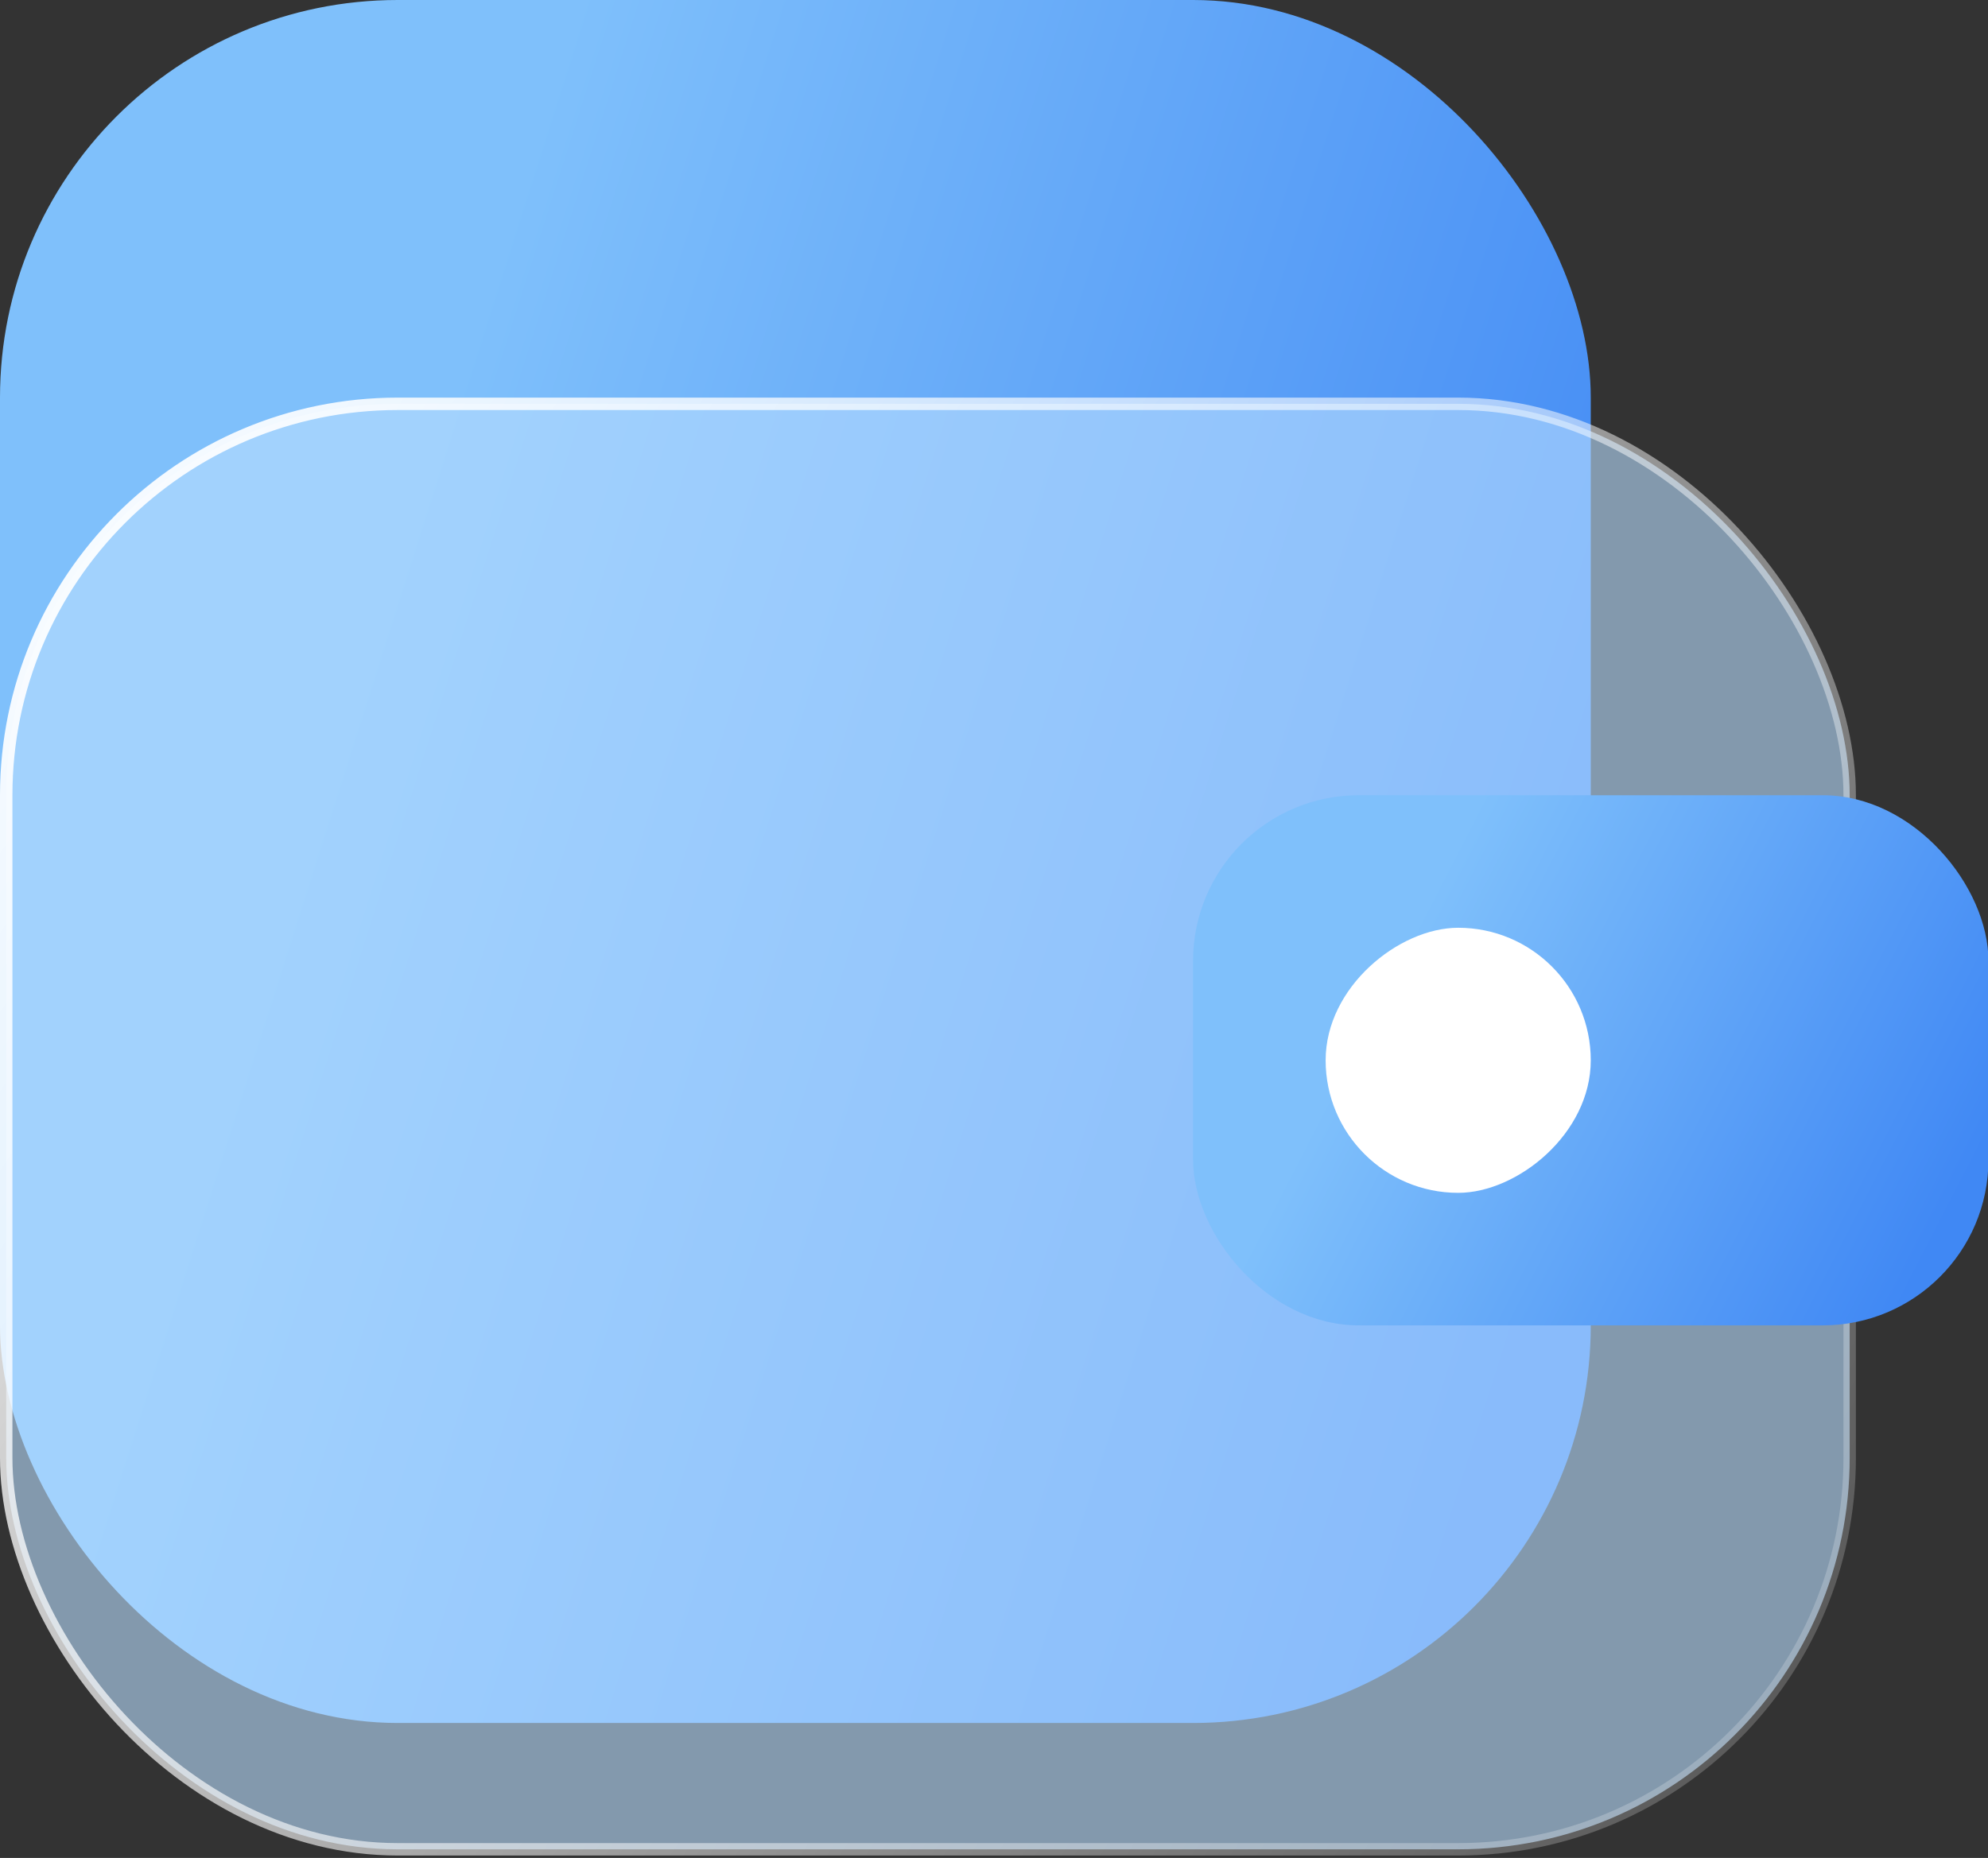 <?xml version="1.0" encoding="UTF-8"?> <svg xmlns="http://www.w3.org/2000/svg" width="230" height="215" viewBox="0 0 230 215" fill="none"><rect x="0" y="0" width="230" height="215" fill="#333333" stroke="none"/><g clip-path="url(#clip0_2001_319)"><rect data-figma-bg-blur-radius="30.6736" width="184.042" height="199.379" rx="46.01" fill="url(#paint0_linear_2001_319)"></rect><rect data-figma-bg-blur-radius="30.6736" x="0.719" y="46.73" width="213.278" height="167.268" rx="45.292" fill="#B9DDFF" fill-opacity="0.6" stroke="url(#paint1_linear_2001_319)" stroke-width="1.438"></rect><rect data-figma-bg-blur-radius="12.7807" x="138.031" y="92.022" width="92.021" height="61.347" rx="19.171" fill="url(#paint2_linear_2001_319)"></rect><rect data-figma-bg-blur-radius="30.6736" x="184.042" y="107.359" width="30.674" height="30.674" rx="15.337" transform="rotate(90 184.042 107.359)" fill="white"></rect></g><defs><clipPath id="bgblur_1_2001_319_clip_path" transform="translate(30.674 30.674)"><rect width="184.042" height="199.379" rx="46.01"></rect></clipPath><clipPath id="bgblur_2_2001_319_clip_path" transform="translate(30.674 -15.338)"><rect x="0.719" y="46.73" width="213.278" height="167.268" rx="45.292"></rect></clipPath><clipPath id="bgblur_3_2001_319_clip_path" transform="translate(-125.25 -79.241)"><rect x="138.031" y="92.022" width="92.021" height="61.347" rx="19.171"></rect></clipPath><clipPath id="bgblur_4_2001_319_clip_path" transform="translate(-122.694 -76.685)"><rect x="184.042" y="107.359" width="30.674" height="30.674" rx="15.337" transform="rotate(90 184.042 107.359)"></rect></clipPath><linearGradient id="paint0_linear_2001_319" x1="53.089" y1="43.614" x2="196.547" y2="89.153" gradientUnits="userSpaceOnUse"><stop stop-color="#7FC0FB"></stop><stop offset="1" stop-color="#4088F4"></stop></linearGradient><linearGradient id="paint1_linear_2001_319" x1="-15.337" y1="61.349" x2="253.058" y2="237.722" gradientUnits="userSpaceOnUse"><stop stop-color="white"></stop><stop offset="1" stop-color="white" stop-opacity="0"></stop></linearGradient><linearGradient id="paint2_linear_2001_319" x1="164.575" y1="105.442" x2="226.938" y2="137.611" gradientUnits="userSpaceOnUse"><stop stop-color="#7FC0FB"></stop><stop offset="1" stop-color="#4088F4"></stop></linearGradient><clipPath id="clip0_2001_319"><rect width="230" height="215" fill="white"></rect></clipPath></defs></svg> 
